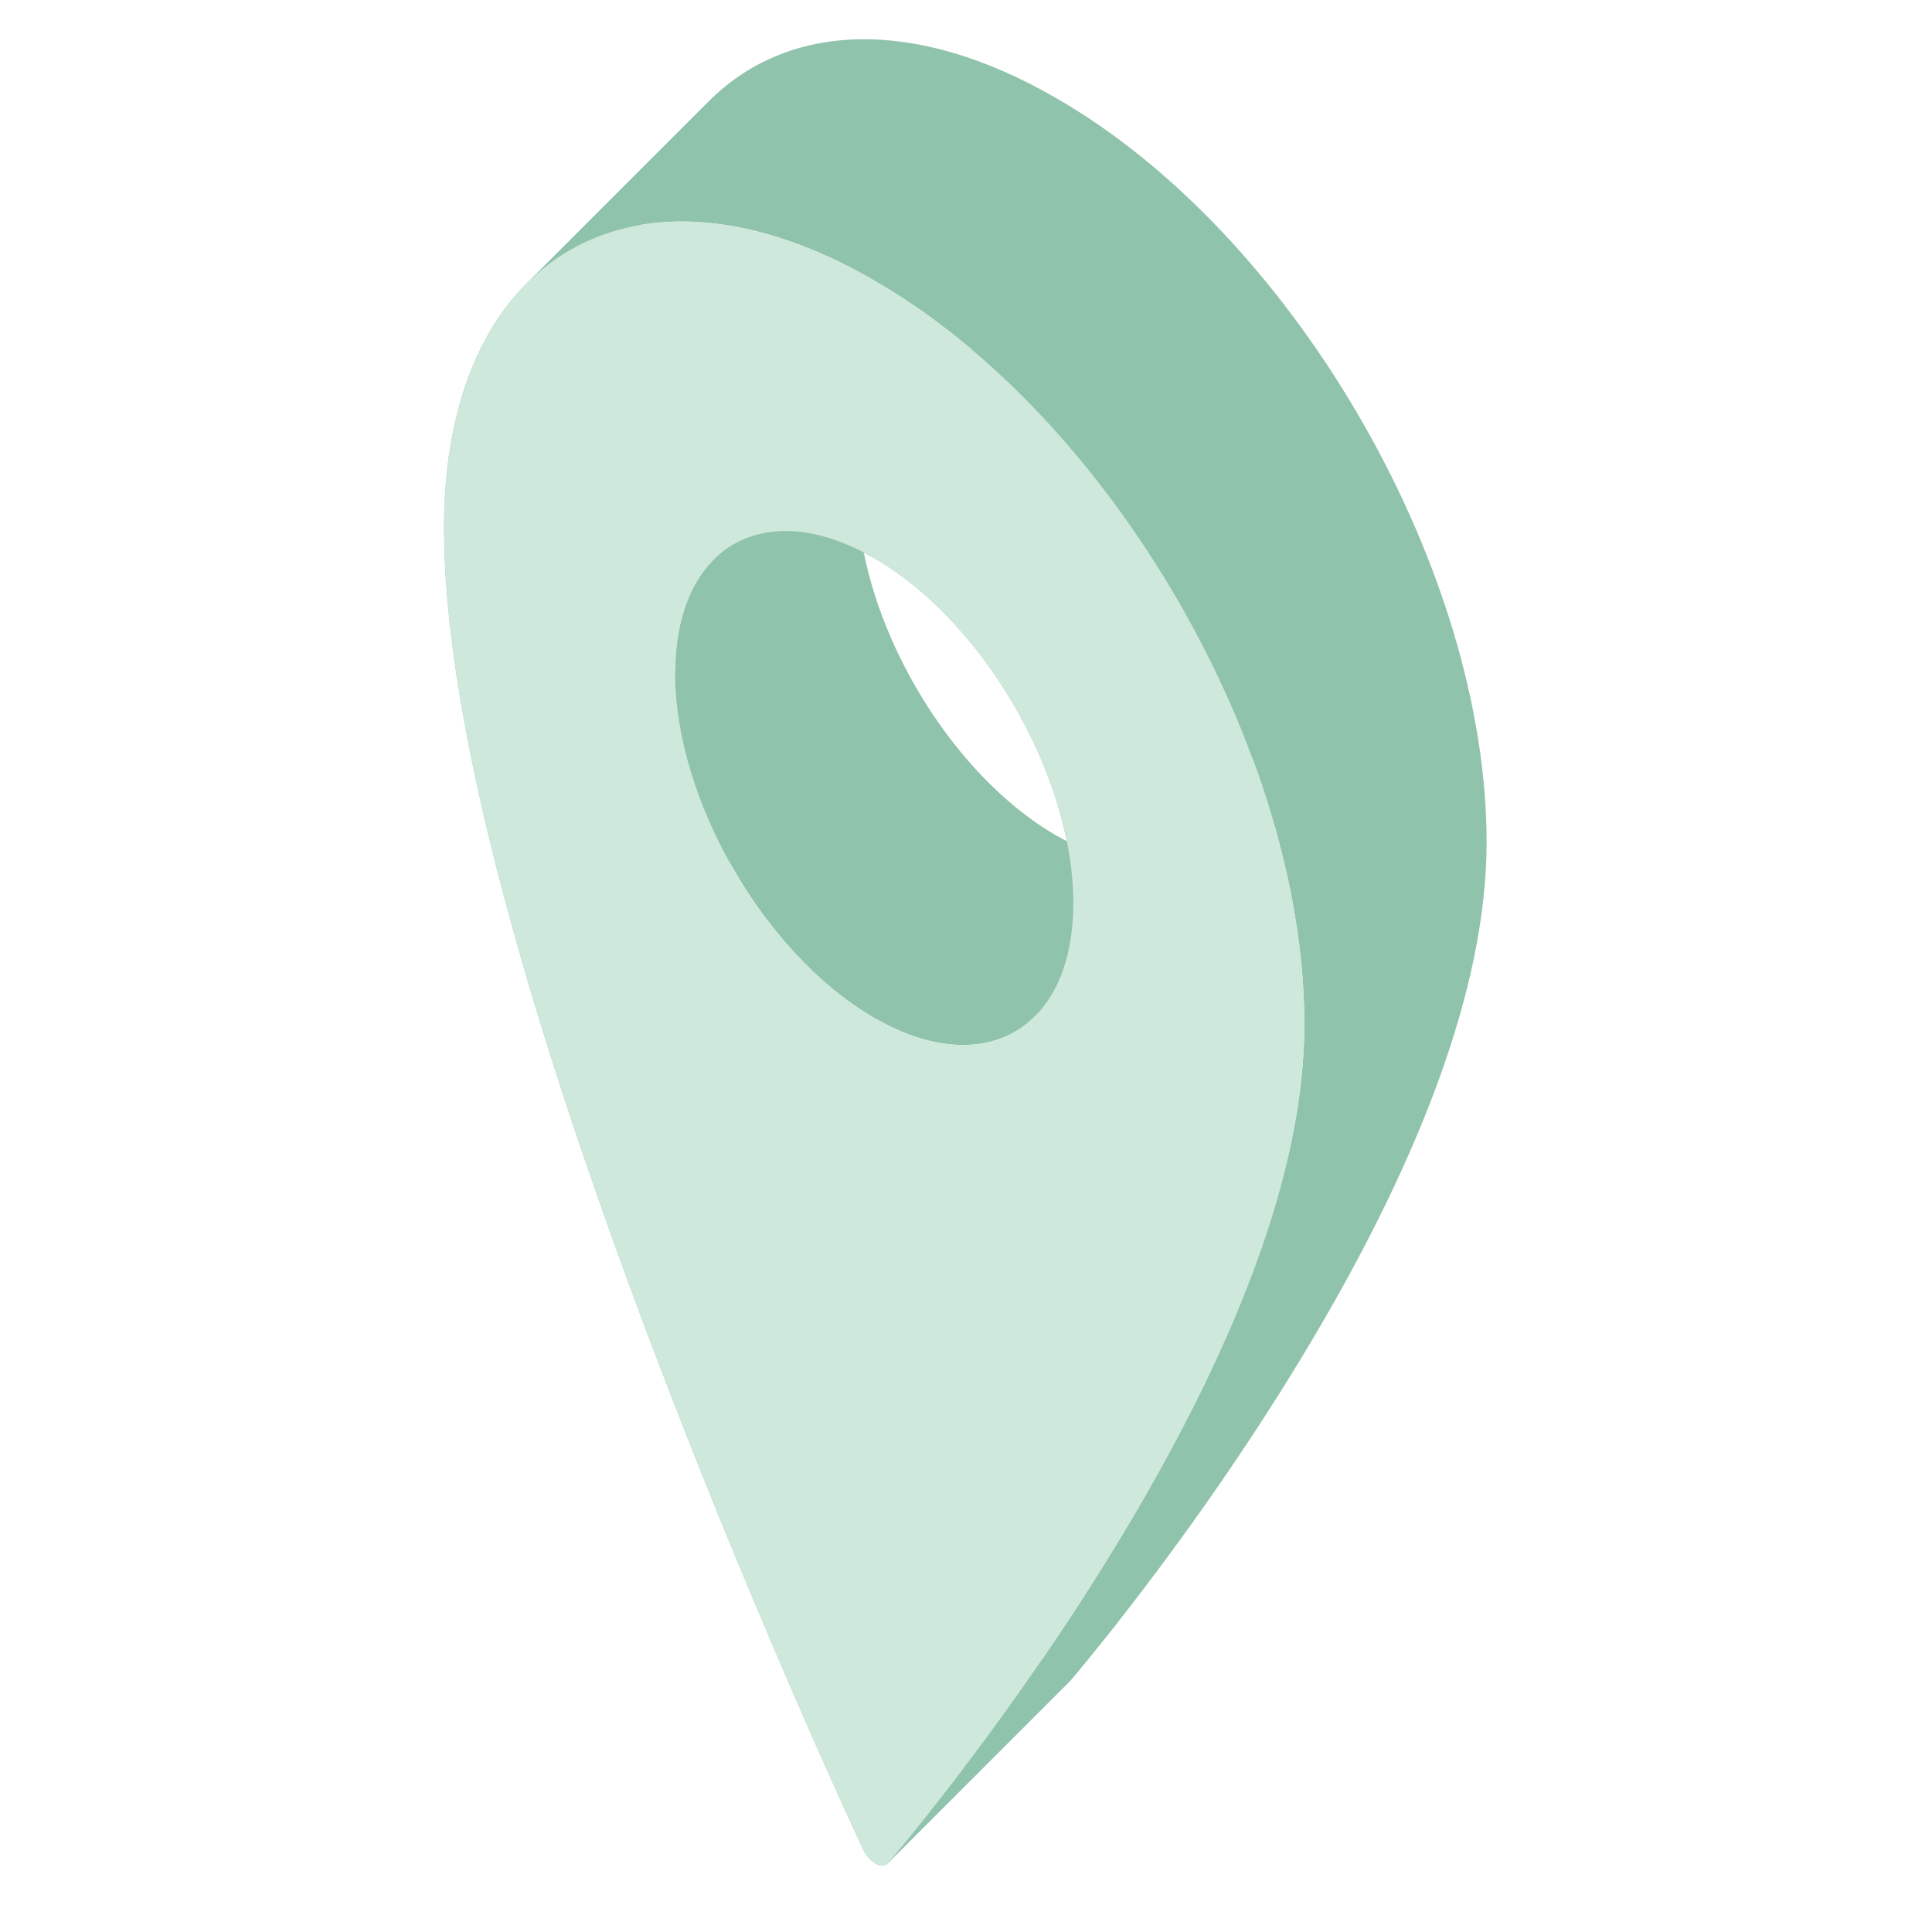 <svg width="71" height="70" viewBox="0 0 71 70" fill="none" xmlns="http://www.w3.org/2000/svg">
<path d="M26.055 3.714C28.926 0.843 33.565 0.575 38.789 3.591L38.86 3.632L39.267 3.873C47.776 9.036 54.631 21.061 54.632 30.943L54.625 31.457C54.469 36.813 51.894 43.482 46.966 51.29L46.264 52.385C42.764 57.758 39.424 61.662 39.34 61.761L39.339 61.763L32.642 68.46C32.539 68.579 32.369 68.589 32.184 68.489V68.489L32.169 68.481L32.037 68.387C31.909 68.278 31.794 68.124 31.714 67.953L31.031 66.467C29.861 63.889 27.347 58.216 24.744 51.506L24.033 49.651C19.075 36.572 16.484 26.607 16.327 20.015L16.319 19.387C16.319 15.379 17.448 12.32 19.357 10.411L26.055 3.714ZM46.03 27.876C45.834 29.063 45.381 30.001 44.731 30.651L38.034 37.348L37.907 37.469C36.654 38.608 34.742 38.747 32.578 37.651L32.127 37.406C30.023 36.192 28.125 34.064 26.789 31.646C27.872 35.108 29.186 38.88 30.73 42.954L31.441 44.808C34.61 52.976 37.648 59.606 38.289 60.99C38.708 60.379 39.136 59.742 39.566 59.082L40.268 57.987C45.196 50.179 47.77 43.51 47.927 38.154L47.934 37.64C47.934 34.505 47.244 31.155 46.03 27.876ZM31.744 20.304C32.564 24.407 35.427 28.747 38.824 30.708L39.206 30.915C38.416 26.964 35.733 22.793 32.503 20.738L32.127 20.511L31.744 20.304ZM32.091 10.288C28.951 8.476 26.023 7.851 23.562 8.263C23.209 9.571 23.017 11.05 23.017 12.69L23.024 13.318C23.097 16.379 23.697 20.167 24.812 24.656L24.817 24.391C24.878 22.699 25.39 21.4 26.22 20.57L32.918 13.871C33.632 13.157 34.581 12.79 35.681 12.819C34.55 11.866 33.372 11.027 32.163 10.329V10.33L32.091 10.288Z" fill="#90C3AB"/>
<path d="M32.163 10.33L32.091 10.288C26.867 7.272 22.229 7.541 19.357 10.412C17.448 12.32 16.32 15.379 16.32 19.387C16.32 25.968 18.915 36.15 24.033 49.652C27.828 59.662 31.675 67.872 31.714 67.954C31.821 68.182 31.99 68.377 32.169 68.481C32.174 68.483 32.179 68.486 32.184 68.489C32.368 68.59 32.539 68.579 32.641 68.46C32.679 68.416 36.499 63.96 40.268 57.988C45.355 49.928 47.935 43.081 47.935 37.641C47.934 27.602 40.859 15.351 32.163 10.33ZM39.443 33.183C39.443 35.043 38.919 36.462 38.034 37.348C36.702 38.681 34.55 38.805 32.127 37.406C28.093 35.077 24.811 29.393 24.811 24.735C24.811 22.875 25.334 21.455 26.22 20.57C27.552 19.237 29.704 19.112 32.127 20.511C36.161 22.84 39.443 28.525 39.443 33.183Z" fill="#CEE8DB"/>
</svg>
